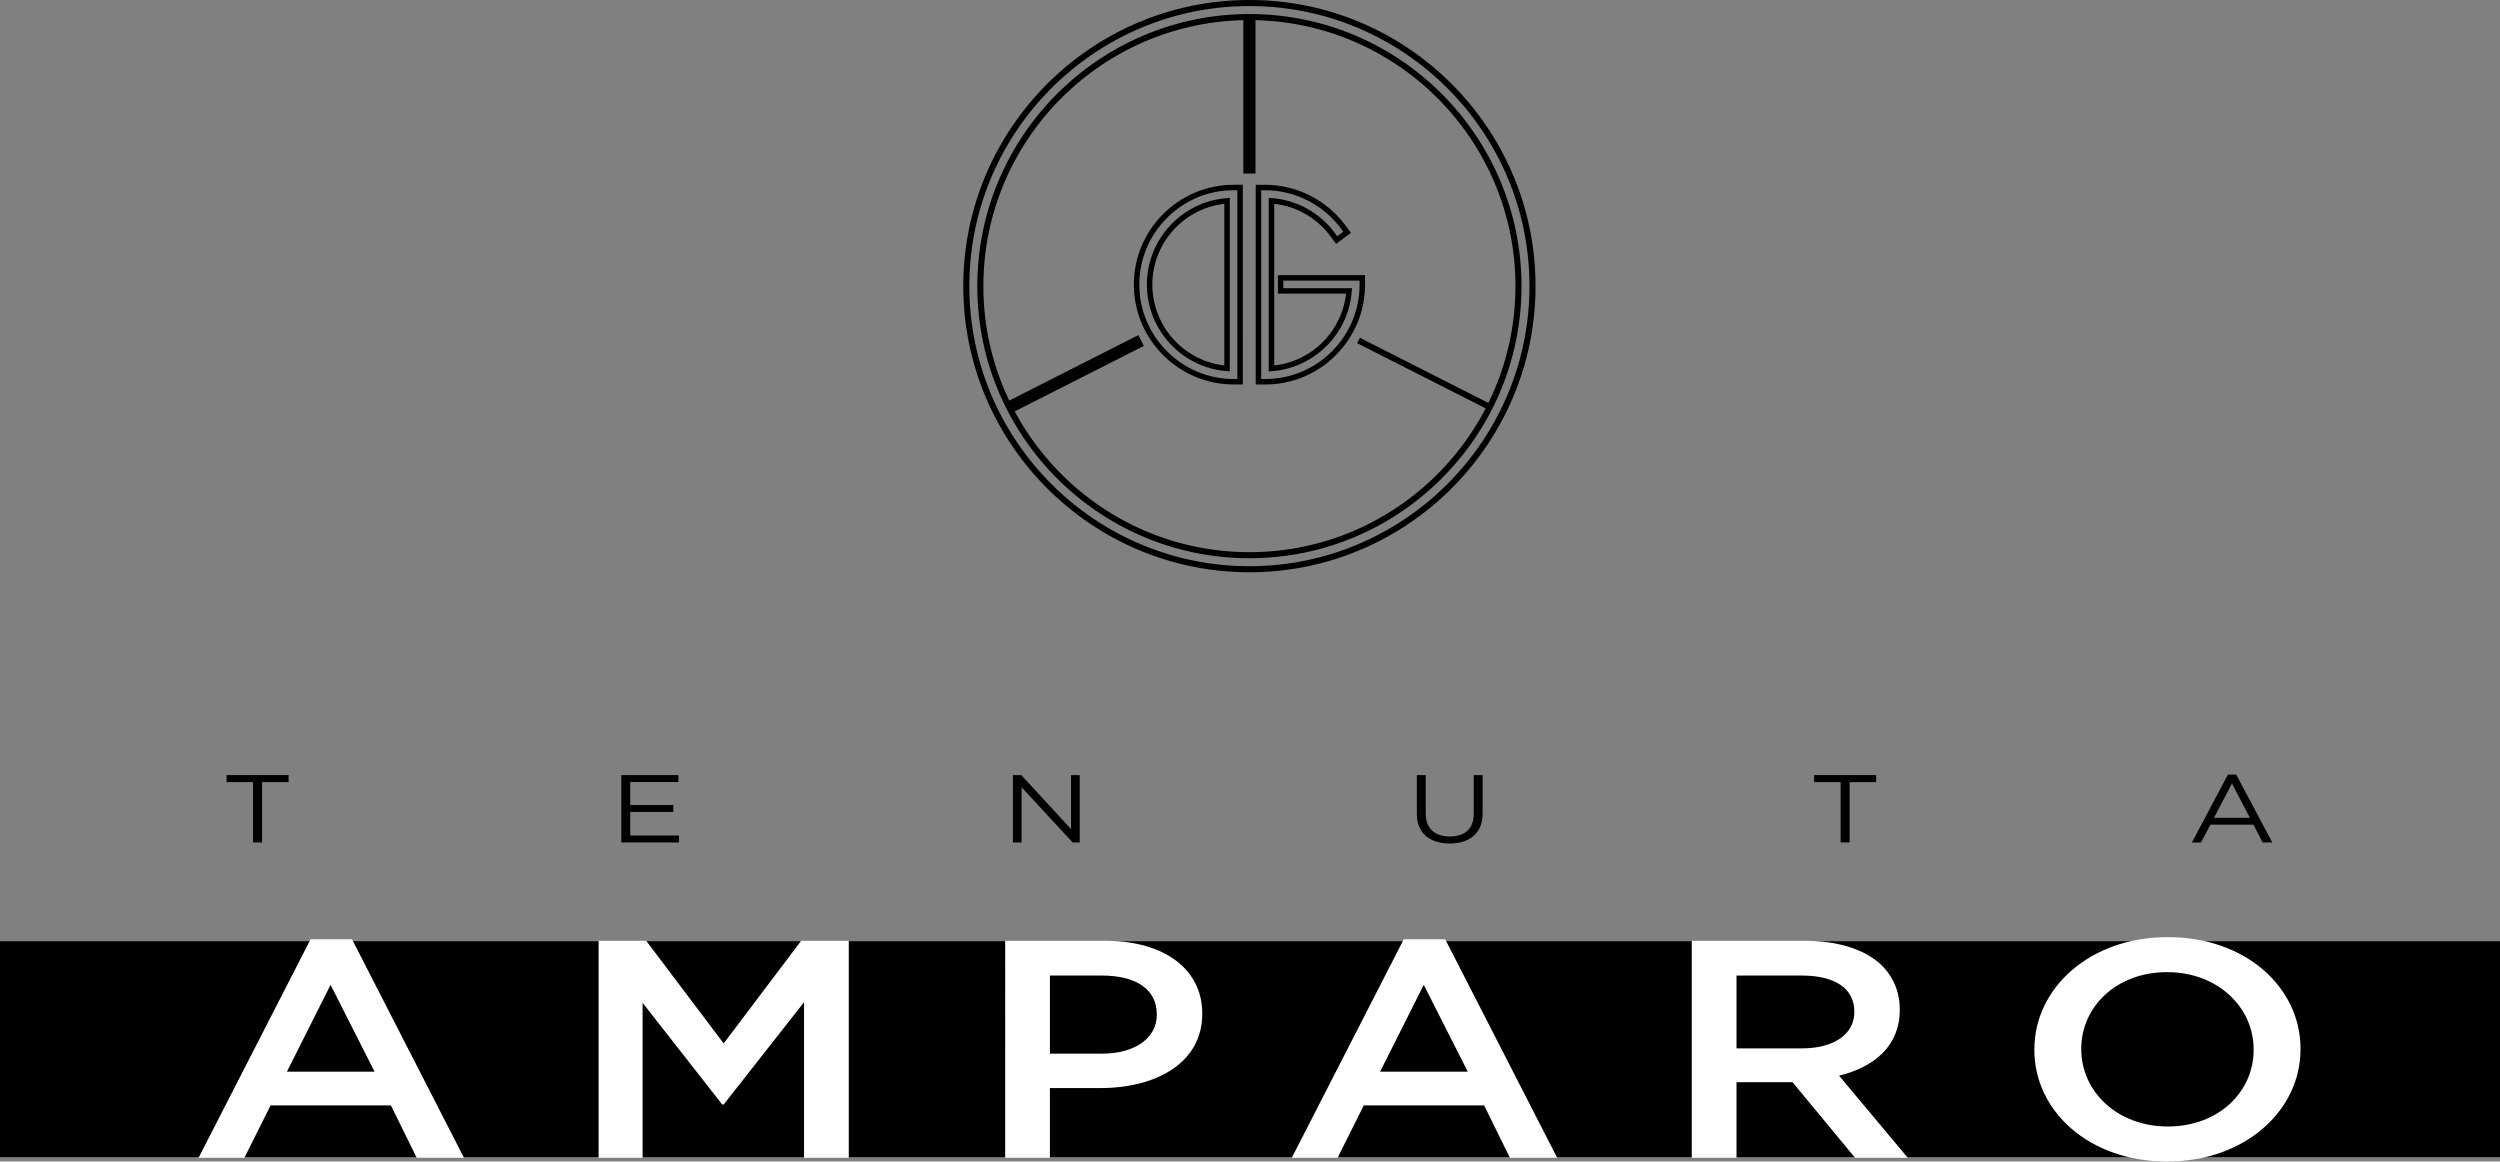 <!-- Generator: Adobe Illustrator 20.1.0, SVG Export Plug-In  -->
<svg version="1.1"
	 xmlns="http://www.w3.org/2000/svg" xmlns:xlink="http://www.w3.org/1999/xlink" xmlns:a="http://ns.adobe.com/AdobeSVGViewerExtensions/3.0/"
	 x="0px" y="0px" width="283.279px" height="131.615px" viewBox="0 0 283.279 131.615"
	 style="enable-background:new 0 0 283.279 131.615;" xml:space="preserve">
<rect x="0" y="0" width="283.279" height="131.615" fill="#808080" stroke="none"/>
<style type="text/css">
	.st0{fill:none;stroke:#000000;stroke-width:1.373;stroke-miterlimit:10;}
	.st1{fill:none;stroke:#000000;stroke-width:0.686;stroke-miterlimit:10;}
	.st2{fill:none;stroke:#000000;stroke-width:0.618;stroke-miterlimit:10;}
	.st3{fill:#FFFFFF;}
</style>
<defs>
</defs>
<g>
	<g>
		<path d="M28.675,88.624H25.67v-0.796h7.031v0.796h-3.004v6.834h-1.023V88.624z"/>
		<path d="M70.402,87.829h6.469v0.785h-5.459v2.605h4.884v0.785h-4.884v2.671h5.523v0.785h-6.533V87.829z"/>
		<path d="M114.776,87.829h0.946l5.638,6.115v-6.115h0.984v7.63h-0.806l-5.778-6.257v6.257h-0.984V87.829z"/>
		<path d="M160.544,92.265v-4.436h1.01v4.382c0,1.646,1.023,2.572,2.736,2.572c1.649,0,2.698-0.85,2.698-2.518v-4.436h1.01v4.371
			c0,2.224-1.496,3.379-3.733,3.379C162.052,95.579,160.544,94.423,160.544,92.265z"/>
		<path d="M208.562,88.624h-3.004v-0.796h7.032v0.796h-3.005v6.834h-1.023V88.624z"/>
		<path d="M252.449,87.774h0.946l4.078,7.684h-1.087l-1.048-2.017h-4.872l-1.062,2.017h-1.035L252.449,87.774z M254.942,92.668
			l-2.033-3.891l-2.046,3.891H254.942z"/>
	</g>
	<line class="st0" x1="129.3" y1="38.583" x2="114.234" y2="46.221"/>
	<line class="st1" x1="153.938" y1="38.583" x2="168.918" y2="46.178"/>
	<line class="st0" x1="141.572" y1="1.797" x2="141.572" y2="19.661"/>
	<g>
		<g>
			<path class="st2" d="M142.597,43.256V21.247l0.737-0.001c3.489,0,6.795,1.674,8.87,4.478l0.44,0.594l-1.188,0.879l-0.439-0.594
				c-1.661-2.245-4.183-3.642-6.943-3.852v19.002c2.278-0.168,4.416-1.153,6.039-2.786c1.611-1.619,2.584-3.745,2.75-6.004
				l-7.758-0.001v-1.477l9.26,0.002l0.001,0.737c0.008,2.934-1.13,5.699-3.206,7.786c-2.075,2.086-4.834,3.239-7.77,3.247H142.597z"
				/>
		</g>
	</g>
	<g>
		<path class="st2" d="M139.777,43.256c-6.043-0.009-10.973-4.933-10.988-10.976c-0.008-2.935,1.132-5.7,3.21-7.787
			c2.077-2.086,4.84-3.239,7.777-3.247l0.741-0.002l-0.001,22.013L139.777,43.256z M139.039,22.753
			c-4.948,0.394-8.787,4.542-8.775,9.523c0.013,4.96,3.852,9.086,8.774,9.473L139.039,22.753z"/>
	</g>
	<g>
		<path class="st1" d="M141.572,64.501c-17.688,0-32.079-14.39-32.079-32.079c0-17.689,14.39-32.079,32.079-32.079
			s32.079,14.39,32.079,32.079C173.65,50.111,159.26,64.501,141.572,64.501z M141.572,1.934c-16.811,0-30.489,13.677-30.489,30.488
			s13.677,30.489,30.489,30.489s30.489-13.677,30.489-30.489S158.383,1.934,141.572,1.934z"/>
	</g>
</g>
<rect y="106.655" width="283.279" height="24.463"/>
<g>
	<path class="st3" d="M35.19,106.432h4.697l12.69,24.761h-5.357l-2.925-5.936H30.658l-2.967,5.936H22.5L35.19,106.432z
		 M42.442,121.429l-4.985-9.835l-4.944,9.835H42.442z"/>
	<path class="st3" d="M67.828,106.607h5.397l8.776,11.626l8.776-11.626h5.398v24.586h-5.068v-17.632l-9.106,11.591h-0.164
		l-9.023-11.52v17.561h-4.985V106.607z"/>
	<path class="st3" d="M113.899,106.607h11.372c6.716,0,10.959,3.266,10.959,8.219v0.07c0,5.514-5.191,8.394-11.536,8.394h-5.727
		v7.902h-5.068V106.607z M124.859,119.391c3.831,0,6.221-1.827,6.221-4.391v-0.07c0-2.881-2.431-4.391-6.221-4.391h-5.892v8.851
		H124.859z"/>
	<path class="st3" d="M159.061,106.432h4.698l12.689,24.761h-5.355l-2.925-5.936H154.53l-2.967,5.936h-5.191L159.061,106.432z
		 M166.313,121.429l-4.985-9.835l-4.944,9.835H166.313z"/>
	<path class="st3" d="M191.699,106.607h12.855c3.625,0,6.468,0.913,8.322,2.458c1.524,1.335,2.39,3.162,2.39,5.303v0.071
		c0,4.039-2.843,6.462-6.881,7.446l7.788,9.307h-5.975l-7.087-8.569h-6.345v8.569h-5.067V106.607z M204.183,118.794
		c3.625,0,5.934-1.615,5.934-4.109v-0.071c0-2.633-2.225-4.074-5.975-4.074h-7.375v8.254H204.183z"/>
	<path class="st3" d="M230.517,118.971V118.9c0-6.919,6.262-12.714,15.12-12.714c8.859,0,15.039,5.724,15.039,12.644v0.07
		c0,6.92-6.262,12.715-15.12,12.715C236.696,131.615,230.517,125.889,230.517,118.971z M255.362,118.971V118.9
		c0-4.776-4.08-8.746-9.806-8.746c-5.728,0-9.724,3.899-9.724,8.676v0.07c0,4.777,4.078,8.746,9.805,8.746
		C251.365,127.645,255.362,123.747,255.362,118.971z"/>
</g>
</svg>